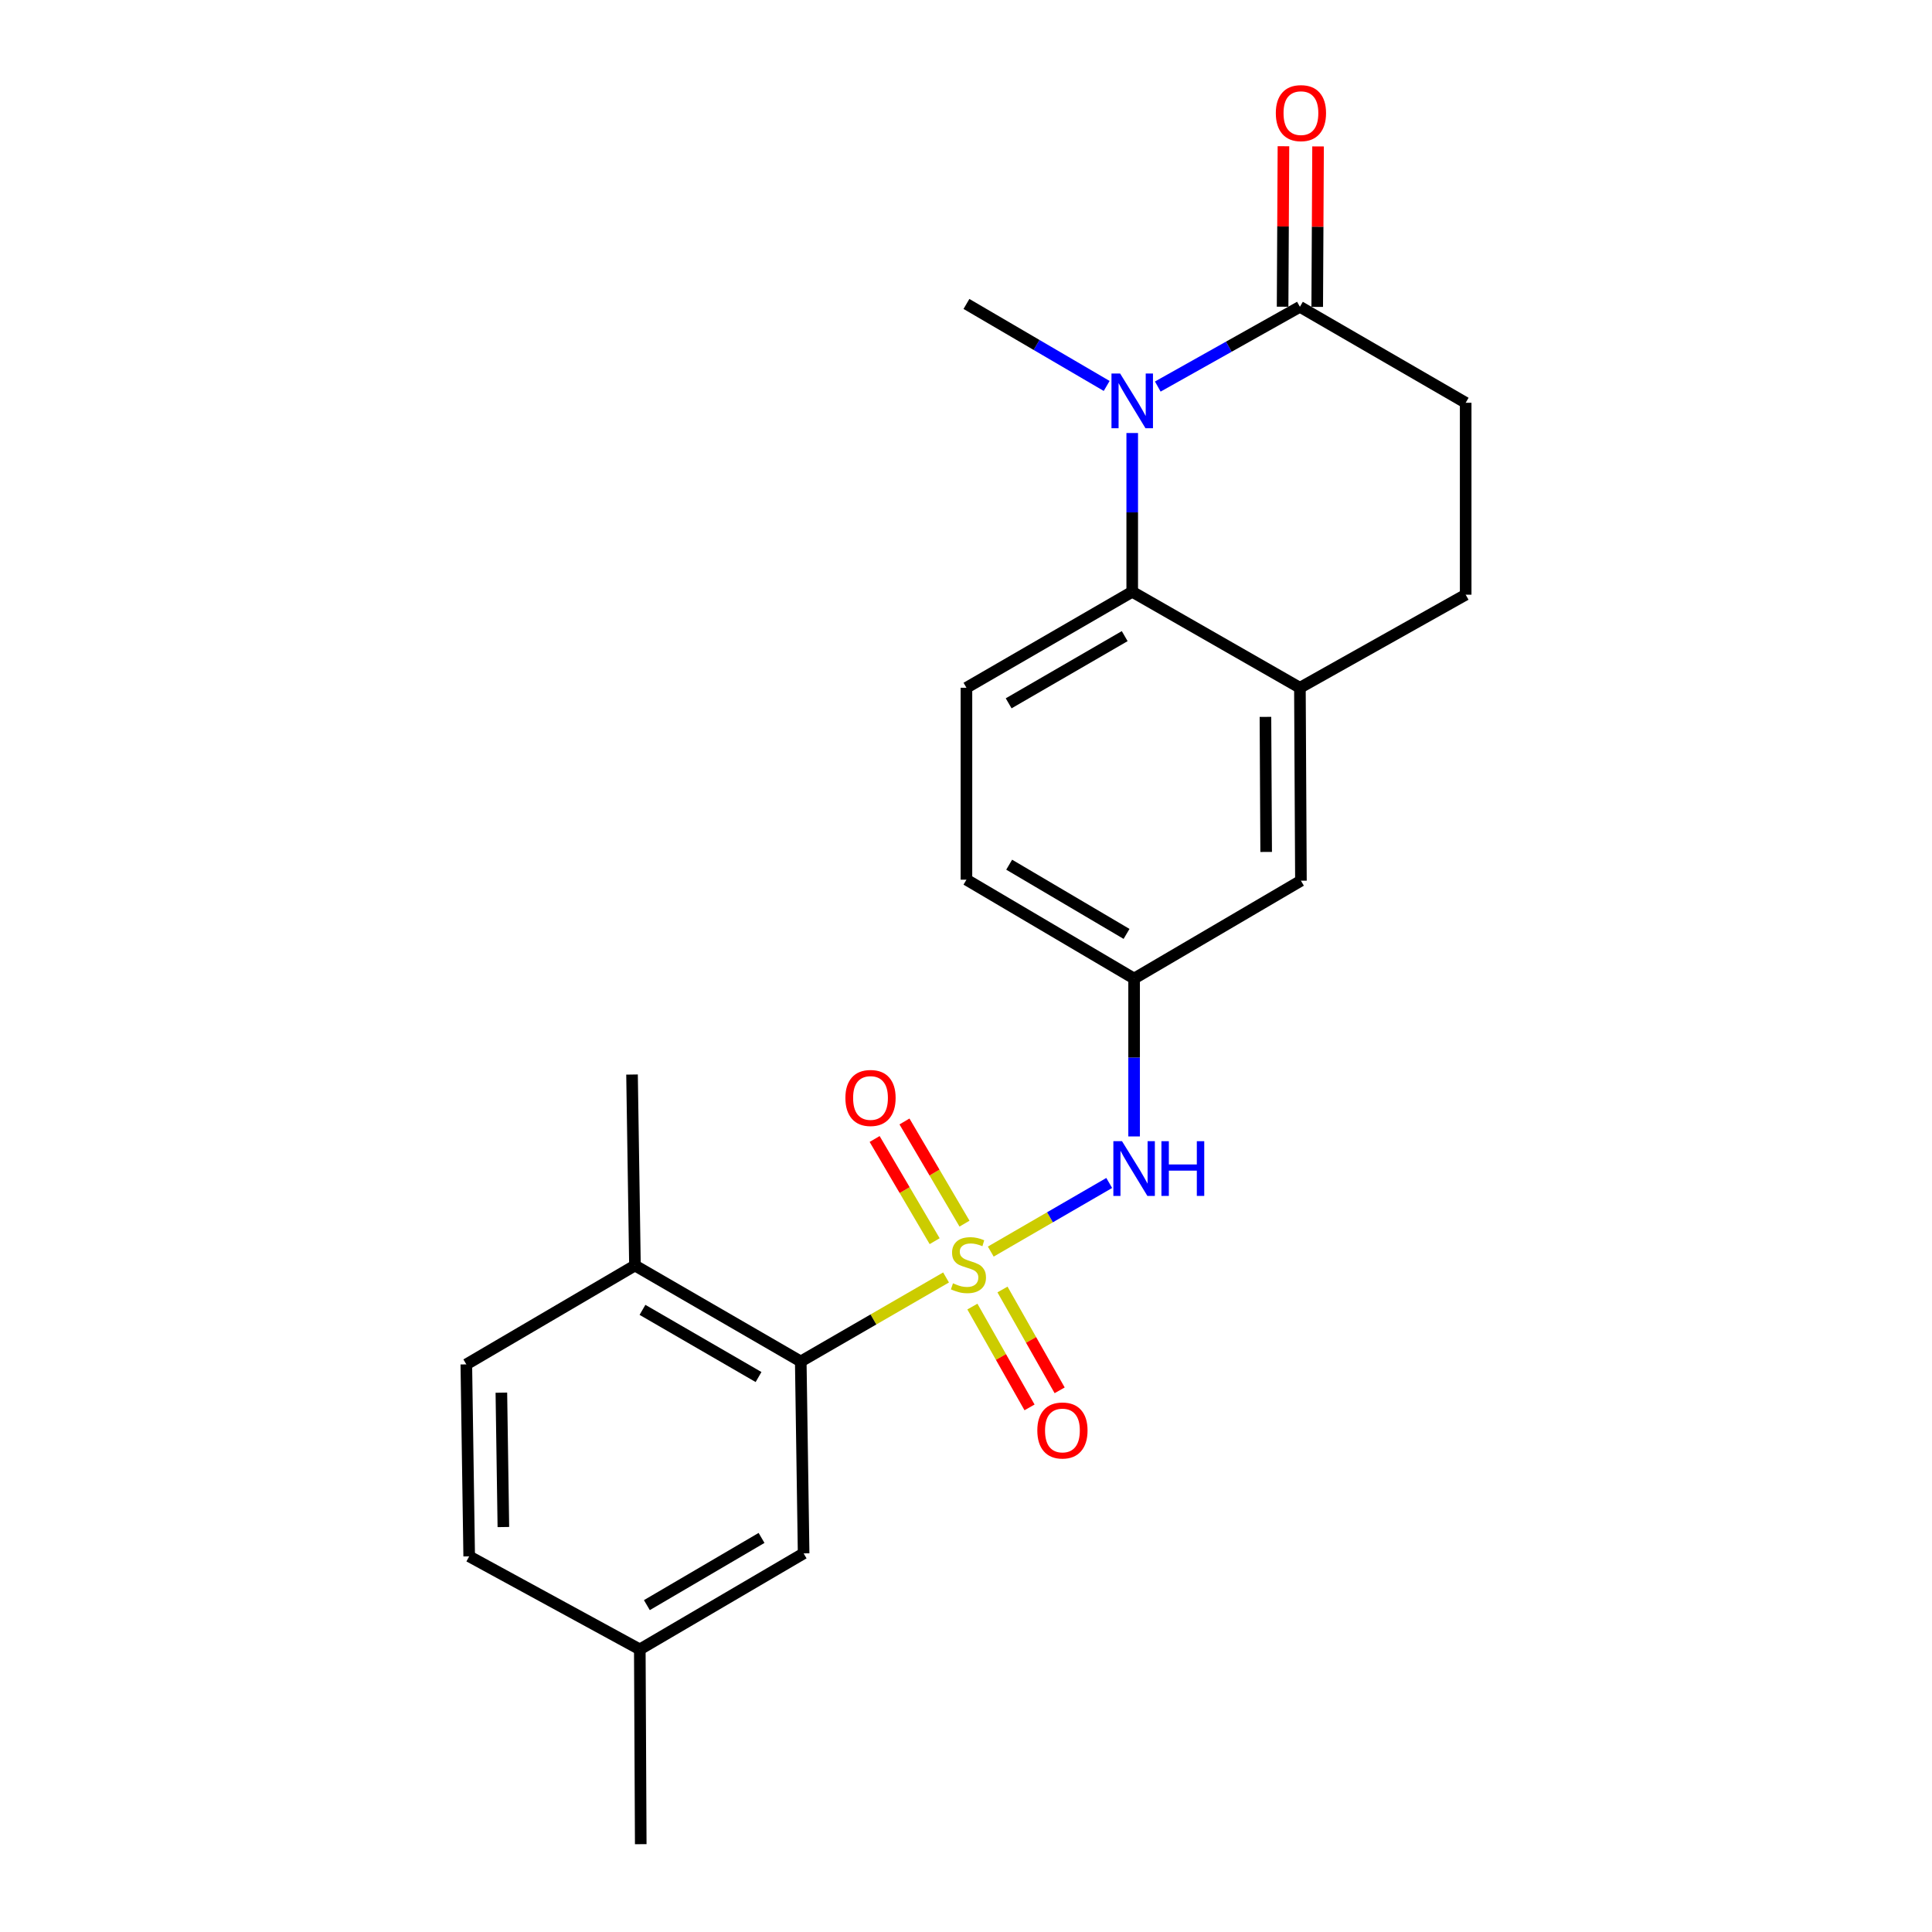 <?xml version='1.0' encoding='iso-8859-1'?>
<svg version='1.1' baseProfile='full'
              xmlns='http://www.w3.org/2000/svg'
                      xmlns:rdkit='http://www.rdkit.org/xml'
                      xmlns:xlink='http://www.w3.org/1999/xlink'
                  xml:space='preserve'
width='1000px' height='1000px' viewBox='0 0 1000 1000'>
<!-- END OF HEADER -->
<rect style='opacity:1.0;fill:#FFFFFF;stroke:none' width='1000' height='1000' x='0' y='0'> </rect>
<path class='bond-1' d='M 489.678,661.212 L 452.074,682.953' style='fill:none;fill-rule:evenodd;stroke:#CCCC00;stroke-width:6px;stroke-linecap:butt;stroke-linejoin:miter;stroke-opacity:1' />
<path class='bond-1' d='M 452.074,682.953 L 414.47,704.694' style='fill:none;fill-rule:evenodd;stroke:#000000;stroke-width:6px;stroke-linecap:butt;stroke-linejoin:miter;stroke-opacity:1' />
<path class='bond-4' d='M 512.822,647.818 L 543.476,630.06' style='fill:none;fill-rule:evenodd;stroke:#CCCC00;stroke-width:6px;stroke-linecap:butt;stroke-linejoin:miter;stroke-opacity:1' />
<path class='bond-4' d='M 543.476,630.06 L 574.13,612.303' style='fill:none;fill-rule:evenodd;stroke:#0000FF;stroke-width:6px;stroke-linecap:butt;stroke-linejoin:miter;stroke-opacity:1' />
<path class='bond-6' d='M 499.225,633.353 L 483.691,606.911' style='fill:none;fill-rule:evenodd;stroke:#CCCC00;stroke-width:6px;stroke-linecap:butt;stroke-linejoin:miter;stroke-opacity:1' />
<path class='bond-6' d='M 483.691,606.911 L 468.157,580.468' style='fill:none;fill-rule:evenodd;stroke:#FF0000;stroke-width:6px;stroke-linecap:butt;stroke-linejoin:miter;stroke-opacity:1' />
<path class='bond-6' d='M 483.775,642.429 L 468.241,615.987' style='fill:none;fill-rule:evenodd;stroke:#CCCC00;stroke-width:6px;stroke-linecap:butt;stroke-linejoin:miter;stroke-opacity:1' />
<path class='bond-6' d='M 468.241,615.987 L 452.708,589.544' style='fill:none;fill-rule:evenodd;stroke:#FF0000;stroke-width:6px;stroke-linecap:butt;stroke-linejoin:miter;stroke-opacity:1' />
<path class='bond-7' d='M 503.303,676.278 L 518.094,702.37' style='fill:none;fill-rule:evenodd;stroke:#CCCC00;stroke-width:6px;stroke-linecap:butt;stroke-linejoin:miter;stroke-opacity:1' />
<path class='bond-7' d='M 518.094,702.37 L 532.885,728.462' style='fill:none;fill-rule:evenodd;stroke:#FF0000;stroke-width:6px;stroke-linecap:butt;stroke-linejoin:miter;stroke-opacity:1' />
<path class='bond-7' d='M 518.891,667.441 L 533.682,693.534' style='fill:none;fill-rule:evenodd;stroke:#CCCC00;stroke-width:6px;stroke-linecap:butt;stroke-linejoin:miter;stroke-opacity:1' />
<path class='bond-7' d='M 533.682,693.534 L 548.473,719.626' style='fill:none;fill-rule:evenodd;stroke:#FF0000;stroke-width:6px;stroke-linecap:butt;stroke-linejoin:miter;stroke-opacity:1' />
<path class='bond-0' d='M 586.038,224.131 L 586.038,265.216' style='fill:none;fill-rule:evenodd;stroke:#0000FF;stroke-width:6px;stroke-linecap:butt;stroke-linejoin:miter;stroke-opacity:1' />
<path class='bond-0' d='M 586.038,265.216 L 586.038,306.3' style='fill:none;fill-rule:evenodd;stroke:#000000;stroke-width:6px;stroke-linecap:butt;stroke-linejoin:miter;stroke-opacity:1' />
<path class='bond-3' d='M 599.266,200.079 L 636.049,179.441' style='fill:none;fill-rule:evenodd;stroke:#0000FF;stroke-width:6px;stroke-linecap:butt;stroke-linejoin:miter;stroke-opacity:1' />
<path class='bond-3' d='M 636.049,179.441 L 672.832,158.803' style='fill:none;fill-rule:evenodd;stroke:#000000;stroke-width:6px;stroke-linecap:butt;stroke-linejoin:miter;stroke-opacity:1' />
<path class='bond-18' d='M 572.813,199.767 L 536.521,178.543' style='fill:none;fill-rule:evenodd;stroke:#0000FF;stroke-width:6px;stroke-linecap:butt;stroke-linejoin:miter;stroke-opacity:1' />
<path class='bond-18' d='M 536.521,178.543 L 500.229,157.32' style='fill:none;fill-rule:evenodd;stroke:#000000;stroke-width:6px;stroke-linecap:butt;stroke-linejoin:miter;stroke-opacity:1' />
<path class='bond-11' d='M 414.47,704.694 L 328.651,655.021' style='fill:none;fill-rule:evenodd;stroke:#000000;stroke-width:6px;stroke-linecap:butt;stroke-linejoin:miter;stroke-opacity:1' />
<path class='bond-11' d='M 392.621,712.751 L 332.548,677.98' style='fill:none;fill-rule:evenodd;stroke:#000000;stroke-width:6px;stroke-linecap:butt;stroke-linejoin:miter;stroke-opacity:1' />
<path class='bond-12' d='M 414.47,704.694 L 415.953,804.032' style='fill:none;fill-rule:evenodd;stroke:#000000;stroke-width:6px;stroke-linecap:butt;stroke-linejoin:miter;stroke-opacity:1' />
<path class='bond-2' d='M 586.038,306.3 L 500.229,355.984' style='fill:none;fill-rule:evenodd;stroke:#000000;stroke-width:6px;stroke-linecap:butt;stroke-linejoin:miter;stroke-opacity:1' />
<path class='bond-2' d='M 582.145,329.26 L 522.079,364.038' style='fill:none;fill-rule:evenodd;stroke:#000000;stroke-width:6px;stroke-linecap:butt;stroke-linejoin:miter;stroke-opacity:1' />
<path class='bond-23' d='M 586.038,306.3 L 672.832,355.984' style='fill:none;fill-rule:evenodd;stroke:#000000;stroke-width:6px;stroke-linecap:butt;stroke-linejoin:miter;stroke-opacity:1' />
<path class='bond-14' d='M 681.791,158.85 L 682.01,117.318' style='fill:none;fill-rule:evenodd;stroke:#000000;stroke-width:6px;stroke-linecap:butt;stroke-linejoin:miter;stroke-opacity:1' />
<path class='bond-14' d='M 682.01,117.318 L 682.228,75.786' style='fill:none;fill-rule:evenodd;stroke:#FF0000;stroke-width:6px;stroke-linecap:butt;stroke-linejoin:miter;stroke-opacity:1' />
<path class='bond-14' d='M 663.873,158.756 L 664.092,117.223' style='fill:none;fill-rule:evenodd;stroke:#000000;stroke-width:6px;stroke-linecap:butt;stroke-linejoin:miter;stroke-opacity:1' />
<path class='bond-14' d='M 664.092,117.223 L 664.31,75.691' style='fill:none;fill-rule:evenodd;stroke:#FF0000;stroke-width:6px;stroke-linecap:butt;stroke-linejoin:miter;stroke-opacity:1' />
<path class='bond-25' d='M 672.832,158.803 L 758.631,208.476' style='fill:none;fill-rule:evenodd;stroke:#000000;stroke-width:6px;stroke-linecap:butt;stroke-linejoin:miter;stroke-opacity:1' />
<path class='bond-9' d='M 587.013,588.221 L 587.013,547.359' style='fill:none;fill-rule:evenodd;stroke:#0000FF;stroke-width:6px;stroke-linecap:butt;stroke-linejoin:miter;stroke-opacity:1' />
<path class='bond-9' d='M 587.013,547.359 L 587.013,506.498' style='fill:none;fill-rule:evenodd;stroke:#000000;stroke-width:6px;stroke-linecap:butt;stroke-linejoin:miter;stroke-opacity:1' />
<path class='bond-5' d='M 672.832,355.984 L 673.36,455.849' style='fill:none;fill-rule:evenodd;stroke:#000000;stroke-width:6px;stroke-linecap:butt;stroke-linejoin:miter;stroke-opacity:1' />
<path class='bond-5' d='M 654.993,371.058 L 655.363,440.964' style='fill:none;fill-rule:evenodd;stroke:#000000;stroke-width:6px;stroke-linecap:butt;stroke-linejoin:miter;stroke-opacity:1' />
<path class='bond-15' d='M 672.832,355.984 L 758.631,307.813' style='fill:none;fill-rule:evenodd;stroke:#000000;stroke-width:6px;stroke-linecap:butt;stroke-linejoin:miter;stroke-opacity:1' />
<path class='bond-8' d='M 500.229,355.984 L 500.229,455.321' style='fill:none;fill-rule:evenodd;stroke:#000000;stroke-width:6px;stroke-linecap:butt;stroke-linejoin:miter;stroke-opacity:1' />
<path class='bond-10' d='M 587.013,506.498 L 673.36,455.849' style='fill:none;fill-rule:evenodd;stroke:#000000;stroke-width:6px;stroke-linecap:butt;stroke-linejoin:miter;stroke-opacity:1' />
<path class='bond-17' d='M 587.013,506.498 L 500.229,455.321' style='fill:none;fill-rule:evenodd;stroke:#000000;stroke-width:6px;stroke-linecap:butt;stroke-linejoin:miter;stroke-opacity:1' />
<path class='bond-17' d='M 583.097,483.387 L 522.348,447.563' style='fill:none;fill-rule:evenodd;stroke:#000000;stroke-width:6px;stroke-linecap:butt;stroke-linejoin:miter;stroke-opacity:1' />
<path class='bond-16' d='M 328.651,655.021 L 241.369,706.207' style='fill:none;fill-rule:evenodd;stroke:#000000;stroke-width:6px;stroke-linecap:butt;stroke-linejoin:miter;stroke-opacity:1' />
<path class='bond-21' d='M 328.651,655.021 L 327.138,556.181' style='fill:none;fill-rule:evenodd;stroke:#000000;stroke-width:6px;stroke-linecap:butt;stroke-linejoin:miter;stroke-opacity:1' />
<path class='bond-19' d='M 415.953,804.032 L 331.16,853.725' style='fill:none;fill-rule:evenodd;stroke:#000000;stroke-width:6px;stroke-linecap:butt;stroke-linejoin:miter;stroke-opacity:1' />
<path class='bond-19' d='M 394.174,796.026 L 334.819,830.812' style='fill:none;fill-rule:evenodd;stroke:#000000;stroke-width:6px;stroke-linecap:butt;stroke-linejoin:miter;stroke-opacity:1' />
<path class='bond-13' d='M 758.631,208.476 L 758.631,307.813' style='fill:none;fill-rule:evenodd;stroke:#000000;stroke-width:6px;stroke-linecap:butt;stroke-linejoin:miter;stroke-opacity:1' />
<path class='bond-24' d='M 241.369,706.207 L 242.852,805.565' style='fill:none;fill-rule:evenodd;stroke:#000000;stroke-width:6px;stroke-linecap:butt;stroke-linejoin:miter;stroke-opacity:1' />
<path class='bond-24' d='M 259.508,720.844 L 260.546,790.394' style='fill:none;fill-rule:evenodd;stroke:#000000;stroke-width:6px;stroke-linecap:butt;stroke-linejoin:miter;stroke-opacity:1' />
<path class='bond-20' d='M 331.16,853.725 L 242.852,805.565' style='fill:none;fill-rule:evenodd;stroke:#000000;stroke-width:6px;stroke-linecap:butt;stroke-linejoin:miter;stroke-opacity:1' />
<path class='bond-22' d='M 331.16,853.725 L 331.647,954.545' style='fill:none;fill-rule:evenodd;stroke:#000000;stroke-width:6px;stroke-linecap:butt;stroke-linejoin:miter;stroke-opacity:1' />
<path  class='atom-0' d='M 493.264 664.233
Q 493.584 664.353, 494.904 664.913
Q 496.224 665.473, 497.664 665.833
Q 499.144 666.153, 500.584 666.153
Q 503.264 666.153, 504.824 664.873
Q 506.384 663.553, 506.384 661.273
Q 506.384 659.713, 505.584 658.753
Q 504.824 657.793, 503.624 657.273
Q 502.424 656.753, 500.424 656.153
Q 497.904 655.393, 496.384 654.673
Q 494.904 653.953, 493.824 652.433
Q 492.784 650.913, 492.784 648.353
Q 492.784 644.793, 495.184 642.593
Q 497.624 640.393, 502.424 640.393
Q 505.704 640.393, 509.424 641.953
L 508.504 645.033
Q 505.104 643.633, 502.544 643.633
Q 499.784 643.633, 498.264 644.793
Q 496.744 645.913, 496.784 647.873
Q 496.784 649.393, 497.544 650.313
Q 498.344 651.233, 499.464 651.753
Q 500.624 652.273, 502.544 652.873
Q 505.104 653.673, 506.624 654.473
Q 508.144 655.273, 509.224 656.913
Q 510.344 658.513, 510.344 661.273
Q 510.344 665.193, 507.704 667.313
Q 505.104 669.393, 500.744 669.393
Q 498.224 669.393, 496.304 668.833
Q 494.424 668.313, 492.184 667.393
L 493.264 664.233
' fill='#CCCC00'/>
<path  class='atom-1' d='M 579.778 193.341
L 589.058 208.341
Q 589.978 209.821, 591.458 212.501
Q 592.938 215.181, 593.018 215.341
L 593.018 193.341
L 596.778 193.341
L 596.778 221.661
L 592.898 221.661
L 582.938 205.261
Q 581.778 203.341, 580.538 201.141
Q 579.338 198.941, 578.978 198.261
L 578.978 221.661
L 575.298 221.661
L 575.298 193.341
L 579.778 193.341
' fill='#0000FF'/>
<path  class='atom-5' d='M 580.753 590.68
L 590.033 605.68
Q 590.953 607.16, 592.433 609.84
Q 593.913 612.52, 593.993 612.68
L 593.993 590.68
L 597.753 590.68
L 597.753 619
L 593.873 619
L 583.913 602.6
Q 582.753 600.68, 581.513 598.48
Q 580.313 596.28, 579.953 595.6
L 579.953 619
L 576.273 619
L 576.273 590.68
L 580.753 590.68
' fill='#0000FF'/>
<path  class='atom-5' d='M 601.153 590.68
L 604.993 590.68
L 604.993 602.72
L 619.473 602.72
L 619.473 590.68
L 623.313 590.68
L 623.313 619
L 619.473 619
L 619.473 605.92
L 604.993 605.92
L 604.993 619
L 601.153 619
L 601.153 590.68
' fill='#0000FF'/>
<path  class='atom-7' d='M 437.575 568.306
Q 437.575 561.506, 440.935 557.706
Q 444.295 553.906, 450.575 553.906
Q 456.855 553.906, 460.215 557.706
Q 463.575 561.506, 463.575 568.306
Q 463.575 575.186, 460.175 579.106
Q 456.775 582.986, 450.575 582.986
Q 444.335 582.986, 440.935 579.106
Q 437.575 575.226, 437.575 568.306
M 450.575 579.786
Q 454.895 579.786, 457.215 576.906
Q 459.575 573.986, 459.575 568.306
Q 459.575 562.746, 457.215 559.946
Q 454.895 557.106, 450.575 557.106
Q 446.255 557.106, 443.895 559.906
Q 441.575 562.706, 441.575 568.306
Q 441.575 574.026, 443.895 576.906
Q 446.255 579.786, 450.575 579.786
' fill='#FF0000'/>
<path  class='atom-8' d='M 536.912 740.412
Q 536.912 733.612, 540.272 729.812
Q 543.632 726.012, 549.912 726.012
Q 556.192 726.012, 559.552 729.812
Q 562.912 733.612, 562.912 740.412
Q 562.912 747.292, 559.512 751.212
Q 556.112 755.092, 549.912 755.092
Q 543.672 755.092, 540.272 751.212
Q 536.912 747.332, 536.912 740.412
M 549.912 751.892
Q 554.232 751.892, 556.552 749.012
Q 558.912 746.092, 558.912 740.412
Q 558.912 734.852, 556.552 732.052
Q 554.232 729.212, 549.912 729.212
Q 545.592 729.212, 543.232 732.012
Q 540.912 734.812, 540.912 740.412
Q 540.912 746.132, 543.232 749.012
Q 545.592 751.892, 549.912 751.892
' fill='#FF0000'/>
<path  class='atom-15' d='M 660.36 58.55
Q 660.36 51.75, 663.72 47.95
Q 667.08 44.15, 673.36 44.15
Q 679.64 44.15, 683 47.95
Q 686.36 51.75, 686.36 58.55
Q 686.36 65.43, 682.96 69.35
Q 679.56 73.23, 673.36 73.23
Q 667.12 73.23, 663.72 69.35
Q 660.36 65.47, 660.36 58.55
M 673.36 70.03
Q 677.68 70.03, 680 67.15
Q 682.36 64.23, 682.36 58.55
Q 682.36 52.99, 680 50.19
Q 677.68 47.35, 673.36 47.35
Q 669.04 47.35, 666.68 50.15
Q 664.36 52.95, 664.36 58.55
Q 664.36 64.27, 666.68 67.15
Q 669.04 70.03, 673.36 70.03
' fill='#FF0000'/>
</svg>
